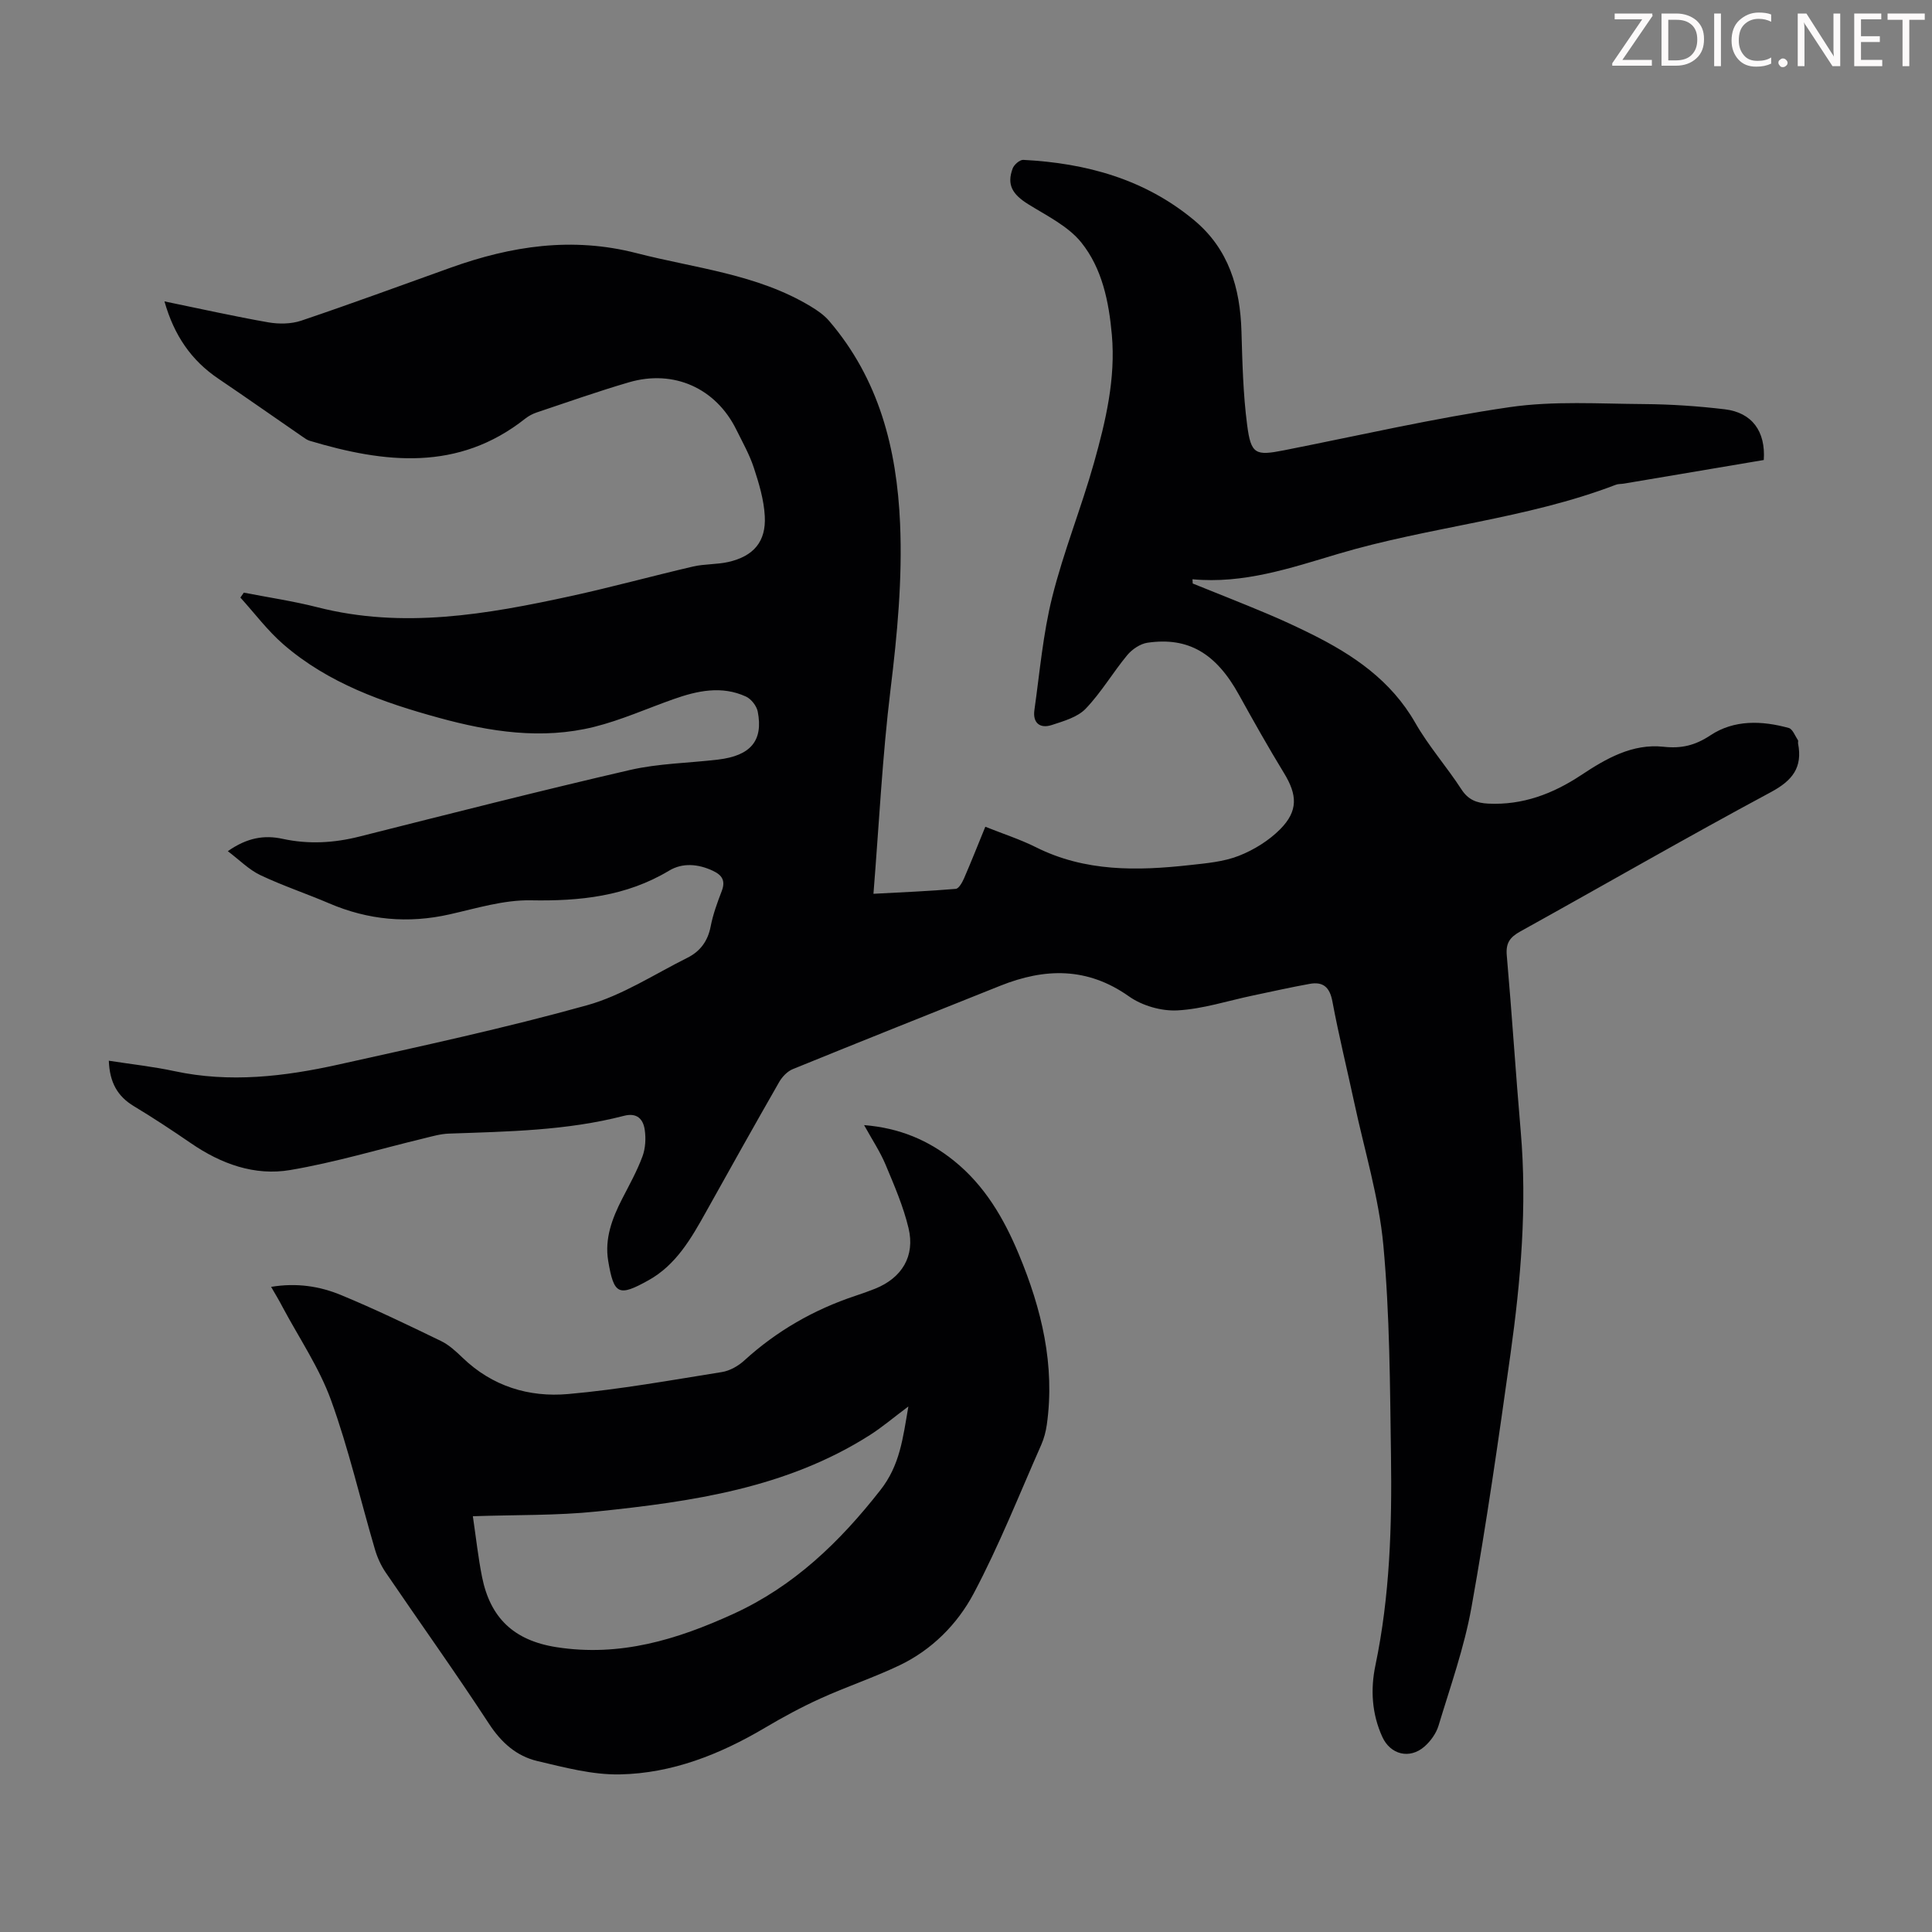 <svg enable-background="new 0 0 400 400" viewBox="0 0 400 400" xmlns="http://www.w3.org/2000/svg"><rect x="0" y="0" width="400" height="400" fill="#808080" stroke="none"/><g fill="#fcfafa"><path d="m342.2 3.2-6.3 9.2h6.1v1.2h-8.2v-.5l6.2-9.1h-5.7v-1.2h7.8v.4z"/><path d="m344 13.7v-10.9h3.1c1.6 0 3 .5 4.1 1.4 1.1 1 1.6 2.2 1.6 3.9s-.5 3-1.6 4-2.5 1.5-4.2 1.5h-3zm1.4-9.6v8.4h1.6c1.4 0 2.5-.4 3.2-1.1.8-.8 1.2-1.8 1.2-3.2s-.4-2.4-1.2-3.1-1.8-1-3.1-1z"/><path d="m356.3 2.8v10.9h-1.4v-10.9z"/><path d="m366.6 13.2c-.8.4-1.8.6-3 .6-1.6 0-2.8-.5-3.7-1.5s-1.4-2.3-1.4-3.9c0-1.7.5-3.2 1.6-4.2s2.4-1.6 4-1.6c1 0 1.9.1 2.6.4v1.5c-.8-.4-1.6-.6-2.6-.6-1.2 0-2.2.4-3 1.2s-1.1 1.9-1.1 3.3c0 1.3.4 2.3 1.1 3.1s1.6 1.1 2.8 1.1c1.1 0 2-.2 2.8-.7v1.3z"/><path d="m368.2 13c0-.3.1-.5.3-.6.2-.2.4-.3.6-.3.3 0 .5.1.7.3s.3.4.3.6-.1.5-.3.6c-.2.2-.4.3-.7.3s-.5-.1-.6-.3c-.2-.2-.3-.4-.3-.6z"/><path d="m381.1 13.7h-1.7l-5.5-8.4c-.2-.2-.3-.5-.4-.7 0 .2.1.8.1 1.5v7.6h-1.4v-10.9h1.8l5.3 8.3c.3.4.4.6.4.8 0-.3-.1-.8-.1-1.6v-7.5h1.4v10.9z"/><path d="m389.7 13.7h-5.8v-10.9h5.6v1.2h-4.2v3.5h3.9v1.2h-3.9v3.7h4.4z"/><path d="m398.4 4.1h-3.1v9.6h-1.4v-9.6h-3.1v-1.3h7.7v1.3z"/></g><path d="m34.05 62.4c7.51 1.54 14.48 3.11 21.51 4.34 2.2.38 4.72.35 6.81-.35 10.37-3.5 20.65-7.29 30.96-10.98 12.54-4.49 25.12-6.43 38.46-3 12.19 3.14 24.91 4.32 36 10.99 1.4.84 2.83 1.82 3.88 3.05 10.32 12.05 14 26.42 14.68 41.9.5 11.56-.58 22.97-1.98 34.44-1.69 13.84-2.37 27.81-3.53 42.26 5.98-.32 11.52-.55 17.04-1.02.63-.05 1.34-1.33 1.71-2.17 1.5-3.46 2.89-6.97 4.41-10.69 3.7 1.48 7.22 2.61 10.48 4.24 10.19 5.11 20.96 4.9 31.83 3.7 3.43-.38 7.01-.68 10.17-1.92 3.12-1.22 6.23-3.15 8.58-5.52 3.75-3.79 3.52-7.12.79-11.59-3.26-5.34-6.33-10.8-9.36-16.27-4.73-8.55-10.46-11.97-18.92-10.74-1.5.22-3.18 1.36-4.18 2.56-2.99 3.61-5.39 7.74-8.61 11.1-1.69 1.76-4.56 2.57-7.03 3.38-2.46.8-3.96-.46-3.59-3.09 1.11-7.83 1.78-15.78 3.69-23.41 2.35-9.41 6.03-18.48 8.66-27.83 2.41-8.6 4.49-17.35 3.69-26.43-.61-6.88-2.01-13.78-6.34-19.16-2.73-3.38-7.12-5.51-10.96-7.9-3.31-2.06-4.49-4.04-3.24-7.41.29-.79 1.48-1.82 2.2-1.78 13.01.67 25.15 3.98 35.38 12.5 7.16 5.96 9.53 14.01 9.79 22.99.19 6.48.34 12.99 1.18 19.41.79 6.09 1.74 6.39 7.62 5.23 15.57-3.07 31.08-6.66 46.77-8.94 9.1-1.32 18.51-.69 27.78-.63 5.58.04 11.18.42 16.72 1.08 5.64.67 8.48 4.57 8.07 10.5-9.62 1.62-19.3 3.26-28.98 4.89-.55.09-1.15.04-1.66.24-18.59 7.12-38.57 8.66-57.53 14.32-9.8 2.92-19.53 6.23-30.11 5.24.02.29.03.59.05.88 5.13 2.07 10.28 4.09 15.38 6.24 3.09 1.3 6.14 2.71 9.14 4.2 8.72 4.33 16.53 9.61 21.56 18.41 2.76 4.83 6.52 9.09 9.56 13.78 1.41 2.17 3.17 2.82 5.54 2.94 7.13.35 13.39-2.03 19.22-5.89 5.19-3.44 10.62-6.58 17.09-5.88 3.71.4 6.52-.27 9.71-2.38 4.88-3.24 10.64-3.05 16.2-1.51.81.22 1.31 1.64 1.91 2.54.1.15-.02.44.02.66.96 4.97-1.13 7.67-5.64 10.09-17.44 9.36-34.58 19.26-51.89 28.85-2.14 1.19-3 2.39-2.78 4.93 1.07 12.14 1.84 24.32 2.89 36.46 1.34 15.5.01 30.87-2.13 46.17-2.45 17.49-4.95 34.99-8.07 52.37-1.49 8.31-4.37 16.38-6.82 24.5-.49 1.61-1.66 3.23-2.95 4.35-3.07 2.64-7.01 1.62-8.68-2.02-2.18-4.76-2.48-9.83-1.44-14.8 3-14.35 3.44-28.88 3.23-43.43-.21-14.53-.25-29.11-1.58-43.56-.92-9.94-3.92-19.69-6.02-29.52-1.5-6.99-3.22-13.95-4.53-20.97-.55-2.95-1.92-4.15-4.71-3.64-3.94.71-7.84 1.59-11.75 2.41-5.21 1.09-10.38 2.8-15.63 3.08-3.32.18-7.31-.97-10.03-2.9-8.63-6.1-17.42-5.89-26.67-2.19-14.32 5.73-28.65 11.43-42.93 17.25-1.13.46-2.19 1.58-2.82 2.67-5.11 8.92-10.13 17.89-15.13 26.86-3.07 5.51-6.22 11.02-11.93 14.19-6.17 3.43-7.16 3.02-8.34-4.02-.77-4.6.82-8.81 2.9-12.86 1.48-2.88 3.07-5.73 4.19-8.75.63-1.69.74-3.76.47-5.56-.32-2.15-1.57-3.56-4.26-2.87-11.9 3.09-24.1 3.26-36.28 3.69-1.74.06-3.48.57-5.19.99-9.21 2.22-18.33 4.97-27.65 6.55-7.39 1.26-14.34-1.27-20.57-5.55-3.86-2.65-7.78-5.24-11.8-7.66-3.4-2.04-5.03-4.91-5.2-9.42 4.68.73 9.18 1.21 13.59 2.16 11.45 2.46 22.75 1.12 33.93-1.36 17.22-3.83 34.5-7.55 51.48-12.28 7.29-2.03 13.94-6.42 20.82-9.85 2.6-1.3 4.2-3.43 4.78-6.45.48-2.51 1.38-4.95 2.3-7.35.82-2.15.07-3.3-1.85-4.2-3.04-1.42-6.26-1.7-9.05-.02-8.9 5.34-18.49 6.33-28.65 6.14-5.58-.1-11.25 1.66-16.8 2.91-8.6 1.94-16.85 1.18-24.93-2.28-4.72-2.02-9.62-3.65-14.26-5.85-2.37-1.13-4.32-3.14-6.72-4.95 4-2.82 7.58-3.38 11.33-2.56 5.37 1.16 10.61.87 15.92-.47 18.64-4.7 37.27-9.45 56-13.78 5.94-1.37 12.18-1.43 18.28-2.16 6.73-.81 9.35-3.91 8.18-9.94-.23-1.17-1.35-2.6-2.43-3.1-5.02-2.31-10.05-1.22-15 .53-5.47 1.93-10.83 4.34-16.43 5.74-10.82 2.69-21.56 1.03-32.13-1.87-11.61-3.18-22.91-7.16-32.18-15.18-3.31-2.86-5.98-6.46-8.94-9.72.24-.34.47-.68.71-1.02 5.09.99 10.24 1.75 15.26 3.03 17.72 4.52 35.09 1.46 52.41-2.31 8.49-1.85 16.88-4.16 25.35-6.13 2.38-.55 4.92-.4 7.3-.94 5.22-1.19 7.83-4.21 7.54-9.49-.18-3.38-1.2-6.78-2.27-10.03-.9-2.74-2.35-5.3-3.64-7.91-4.24-8.56-12.94-12.48-22.21-9.77-6.43 1.88-12.76 4.12-19.12 6.25-.83.28-1.65.72-2.34 1.26-13.91 11.01-29.13 9.24-44.64 4.6-.52-.16-1-.5-1.45-.82-5.8-3.99-11.56-8.05-17.39-11.99-5.68-3.81-9.24-9.02-11.23-16.05z" fill="#010103"/><path d="m56.13 266.43c5.31-.88 10.07-.13 14.49 1.7 7.01 2.9 13.85 6.2 20.68 9.51 1.66.8 3.11 2.16 4.47 3.46 6.13 5.92 13.75 8.24 21.86 7.52 10.66-.94 21.24-2.86 31.83-4.55 1.64-.26 3.38-1.25 4.63-2.39 6.72-6.13 14.4-10.53 23-13.39 1.38-.46 2.75-.94 4.1-1.48 5.53-2.23 8.31-6.73 6.91-12.55-1.08-4.51-2.96-8.85-4.76-13.15-1.11-2.65-2.73-5.08-4.44-8.17 7.34.59 13.32 3.13 18.61 7.39 6.37 5.13 10.34 11.93 13.43 19.36 4.71 11.31 7.53 22.93 5.79 35.29-.2 1.41-.58 2.85-1.15 4.15-4.57 10.32-8.72 20.86-14 30.8-3.37 6.34-8.65 11.66-15.37 14.87-5.34 2.54-10.99 4.42-16.38 6.87-3.94 1.79-7.78 3.87-11.51 6.08-9.29 5.49-19.19 9.41-29.99 9.62-5.68.11-11.45-1.44-17.06-2.76-4.33-1.02-7.48-3.82-10.04-7.74-6.91-10.58-14.27-20.86-21.38-31.31-.98-1.44-1.74-3.12-2.23-4.8-3.03-10.29-5.43-20.8-9.08-30.86-2.44-6.73-6.59-12.84-10-19.22-.71-1.38-1.5-2.68-2.41-4.25zm131.94 24.76c-3.17 2.37-5.46 4.33-7.98 5.93-17.23 10.97-36.82 13.78-56.53 15.82-8.28.86-16.67.67-25.66.98.66 4.47 1.1 8.55 1.9 12.56 1.69 8.42 6.51 13.16 15.42 14.55 13.16 2.05 24.96-1.57 36.59-6.88 12.53-5.72 22.01-14.85 30.44-25.61 4.09-5.19 4.68-10.78 5.82-17.35z" fill="#010103"/></svg>